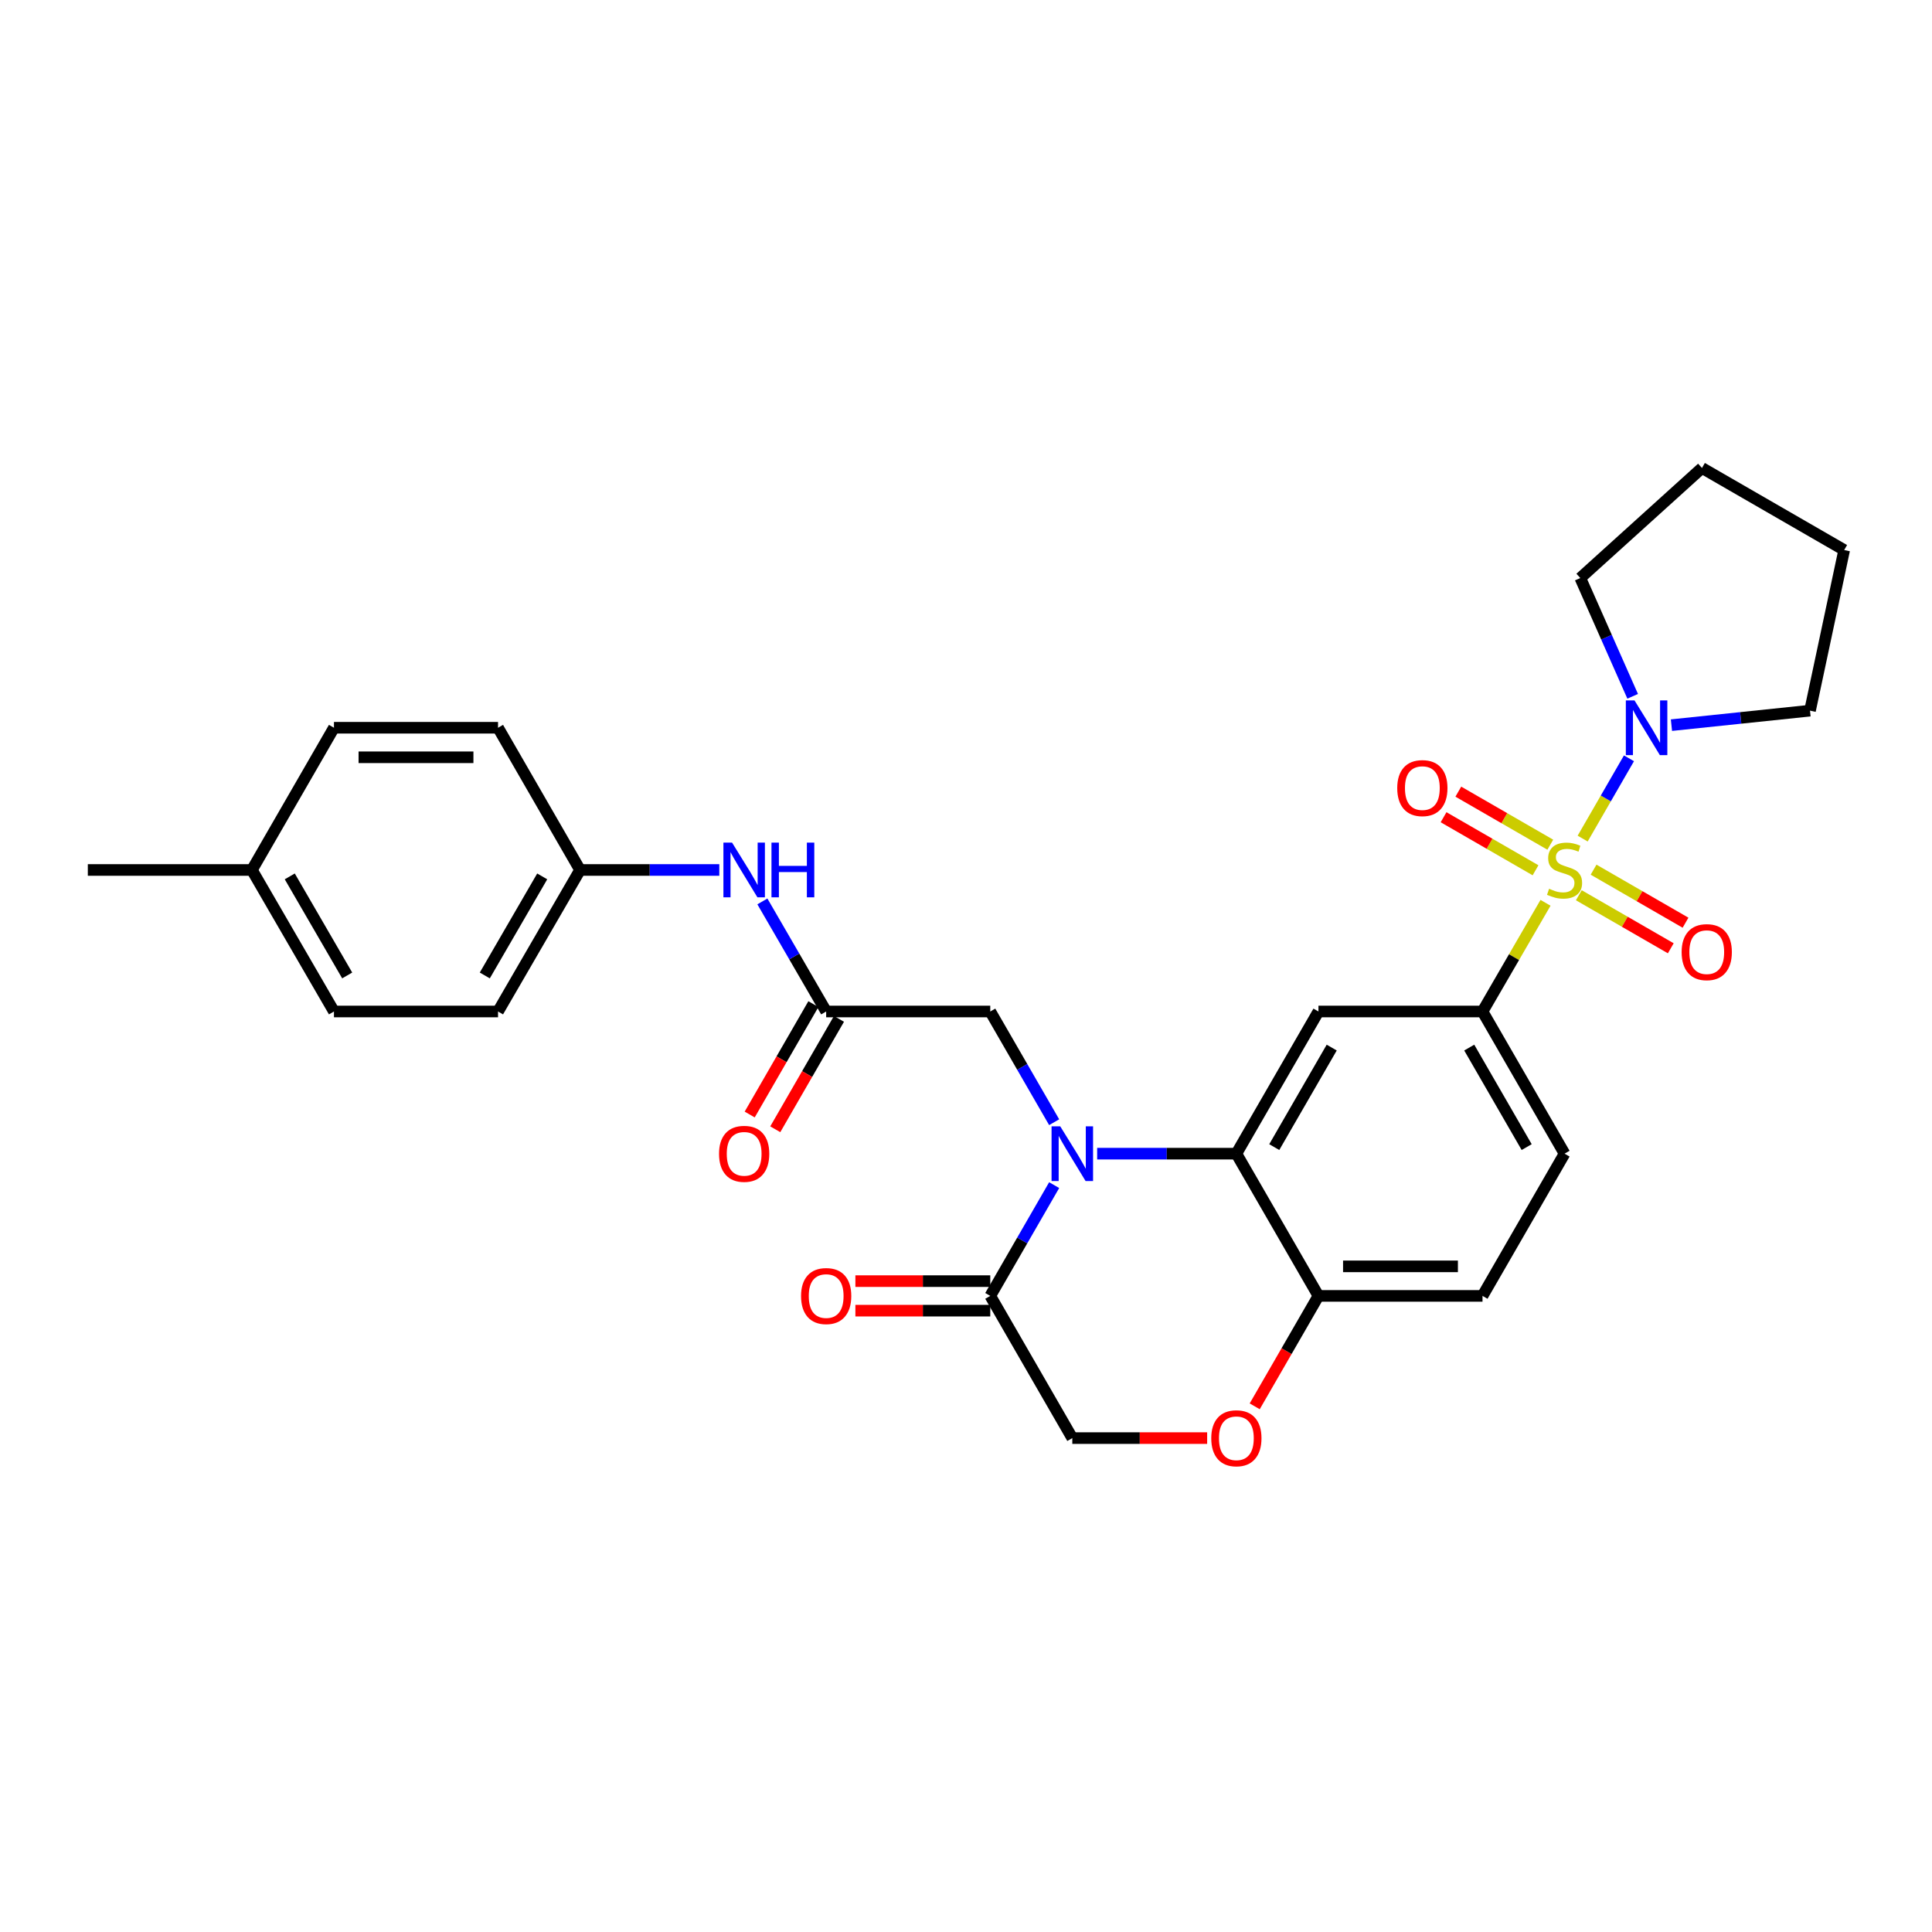 <?xml version='1.0' encoding='iso-8859-1'?>
<svg version='1.1' baseProfile='full'
              xmlns='http://www.w3.org/2000/svg'
                      xmlns:rdkit='http://www.rdkit.org/xml'
                      xmlns:xlink='http://www.w3.org/1999/xlink'
                  xml:space='preserve'
width='1000px' height='1000px' viewBox='0 0 1000 1000'>
<!-- END OF HEADER -->
<rect style='opacity:1.0;fill:#FFFFFF;stroke:none' width='1000' height='1000' x='0' y='0'> </rect>
<path class='bond-2' d='M 799.958,467.294 L 783.652,495.42' style='fill:none;fill-rule:evenodd;stroke:#CCCC00;stroke-width:6px;stroke-linecap:butt;stroke-linejoin:miter;stroke-opacity:1' />
<path class='bond-2' d='M 783.652,495.42 L 767.345,523.547' style='fill:none;fill-rule:evenodd;stroke:#000000;stroke-width:6px;stroke-linecap:butt;stroke-linejoin:miter;stroke-opacity:1' />
<path class='bond-4' d='M 819.182,434.053 L 831.165,413.275' style='fill:none;fill-rule:evenodd;stroke:#CCCC00;stroke-width:6px;stroke-linecap:butt;stroke-linejoin:miter;stroke-opacity:1' />
<path class='bond-4' d='M 831.165,413.275 L 843.149,392.498' style='fill:none;fill-rule:evenodd;stroke:#0000FF;stroke-width:6px;stroke-linecap:butt;stroke-linejoin:miter;stroke-opacity:1' />
<path class='bond-10' d='M 817.198,463.38 L 840.994,477.105' style='fill:none;fill-rule:evenodd;stroke:#CCCC00;stroke-width:6px;stroke-linecap:butt;stroke-linejoin:miter;stroke-opacity:1' />
<path class='bond-10' d='M 840.994,477.105 L 864.791,490.831' style='fill:none;fill-rule:evenodd;stroke:#FF0000;stroke-width:6px;stroke-linecap:butt;stroke-linejoin:miter;stroke-opacity:1' />
<path class='bond-10' d='M 824.835,450.139 L 848.631,463.865' style='fill:none;fill-rule:evenodd;stroke:#CCCC00;stroke-width:6px;stroke-linecap:butt;stroke-linejoin:miter;stroke-opacity:1' />
<path class='bond-10' d='M 848.631,463.865 L 872.428,477.59' style='fill:none;fill-rule:evenodd;stroke:#FF0000;stroke-width:6px;stroke-linecap:butt;stroke-linejoin:miter;stroke-opacity:1' />
<path class='bond-11' d='M 802.427,437.214 L 778.626,423.485' style='fill:none;fill-rule:evenodd;stroke:#CCCC00;stroke-width:6px;stroke-linecap:butt;stroke-linejoin:miter;stroke-opacity:1' />
<path class='bond-11' d='M 778.626,423.485 L 754.826,409.756' style='fill:none;fill-rule:evenodd;stroke:#FF0000;stroke-width:6px;stroke-linecap:butt;stroke-linejoin:miter;stroke-opacity:1' />
<path class='bond-11' d='M 794.789,450.454 L 770.989,436.725' style='fill:none;fill-rule:evenodd;stroke:#CCCC00;stroke-width:6px;stroke-linecap:butt;stroke-linejoin:miter;stroke-opacity:1' />
<path class='bond-11' d='M 770.989,436.725 L 747.188,422.996' style='fill:none;fill-rule:evenodd;stroke:#FF0000;stroke-width:6px;stroke-linecap:butt;stroke-linejoin:miter;stroke-opacity:1' />
<path class='bond-0' d='M 567.889,597.136 L 603.917,597.136' style='fill:none;fill-rule:evenodd;stroke:#0000FF;stroke-width:6px;stroke-linecap:butt;stroke-linejoin:miter;stroke-opacity:1' />
<path class='bond-0' d='M 603.917,597.136 L 639.944,597.136' style='fill:none;fill-rule:evenodd;stroke:#000000;stroke-width:6px;stroke-linecap:butt;stroke-linejoin:miter;stroke-opacity:1' />
<path class='bond-5' d='M 545.632,613.421 L 529.096,642.086' style='fill:none;fill-rule:evenodd;stroke:#0000FF;stroke-width:6px;stroke-linecap:butt;stroke-linejoin:miter;stroke-opacity:1' />
<path class='bond-5' d='M 529.096,642.086 L 512.559,670.751' style='fill:none;fill-rule:evenodd;stroke:#000000;stroke-width:6px;stroke-linecap:butt;stroke-linejoin:miter;stroke-opacity:1' />
<path class='bond-8' d='M 545.629,580.852 L 529.094,552.2' style='fill:none;fill-rule:evenodd;stroke:#0000FF;stroke-width:6px;stroke-linecap:butt;stroke-linejoin:miter;stroke-opacity:1' />
<path class='bond-8' d='M 529.094,552.2 L 512.559,523.547' style='fill:none;fill-rule:evenodd;stroke:#000000;stroke-width:6px;stroke-linecap:butt;stroke-linejoin:miter;stroke-opacity:1' />
<path class='bond-1' d='M 639.944,597.136 L 682.428,523.547' style='fill:none;fill-rule:evenodd;stroke:#000000;stroke-width:6px;stroke-linecap:butt;stroke-linejoin:miter;stroke-opacity:1' />
<path class='bond-1' d='M 659.554,593.74 L 689.293,542.228' style='fill:none;fill-rule:evenodd;stroke:#000000;stroke-width:6px;stroke-linecap:butt;stroke-linejoin:miter;stroke-opacity:1' />
<path class='bond-30' d='M 639.944,597.136 L 682.428,670.751' style='fill:none;fill-rule:evenodd;stroke:#000000;stroke-width:6px;stroke-linecap:butt;stroke-linejoin:miter;stroke-opacity:1' />
<path class='bond-3' d='M 767.345,523.547 L 682.428,523.547' style='fill:none;fill-rule:evenodd;stroke:#000000;stroke-width:6px;stroke-linecap:butt;stroke-linejoin:miter;stroke-opacity:1' />
<path class='bond-15' d='M 767.345,523.547 L 809.812,597.136' style='fill:none;fill-rule:evenodd;stroke:#000000;stroke-width:6px;stroke-linecap:butt;stroke-linejoin:miter;stroke-opacity:1' />
<path class='bond-15' d='M 760.476,542.225 L 790.203,593.738' style='fill:none;fill-rule:evenodd;stroke:#000000;stroke-width:6px;stroke-linecap:butt;stroke-linejoin:miter;stroke-opacity:1' />
<path class='bond-22' d='M 865.137,375.337 L 900.997,371.585' style='fill:none;fill-rule:evenodd;stroke:#0000FF;stroke-width:6px;stroke-linecap:butt;stroke-linejoin:miter;stroke-opacity:1' />
<path class='bond-22' d='M 900.997,371.585 L 936.857,367.834' style='fill:none;fill-rule:evenodd;stroke:#000000;stroke-width:6px;stroke-linecap:butt;stroke-linejoin:miter;stroke-opacity:1' />
<path class='bond-23' d='M 845.065,360.404 L 831.515,329.795' style='fill:none;fill-rule:evenodd;stroke:#0000FF;stroke-width:6px;stroke-linecap:butt;stroke-linejoin:miter;stroke-opacity:1' />
<path class='bond-23' d='M 831.515,329.795 L 817.964,299.187' style='fill:none;fill-rule:evenodd;stroke:#000000;stroke-width:6px;stroke-linecap:butt;stroke-linejoin:miter;stroke-opacity:1' />
<path class='bond-14' d='M 512.559,663.109 L 477.654,663.109' style='fill:none;fill-rule:evenodd;stroke:#000000;stroke-width:6px;stroke-linecap:butt;stroke-linejoin:miter;stroke-opacity:1' />
<path class='bond-14' d='M 477.654,663.109 L 442.748,663.109' style='fill:none;fill-rule:evenodd;stroke:#FF0000;stroke-width:6px;stroke-linecap:butt;stroke-linejoin:miter;stroke-opacity:1' />
<path class='bond-14' d='M 512.559,678.394 L 477.654,678.394' style='fill:none;fill-rule:evenodd;stroke:#000000;stroke-width:6px;stroke-linecap:butt;stroke-linejoin:miter;stroke-opacity:1' />
<path class='bond-14' d='M 477.654,678.394 L 442.748,678.394' style='fill:none;fill-rule:evenodd;stroke:#FF0000;stroke-width:6px;stroke-linecap:butt;stroke-linejoin:miter;stroke-opacity:1' />
<path class='bond-31' d='M 512.559,670.751 L 555.026,744.357' style='fill:none;fill-rule:evenodd;stroke:#000000;stroke-width:6px;stroke-linecap:butt;stroke-linejoin:miter;stroke-opacity:1' />
<path class='bond-6' d='M 427.625,523.547 L 512.559,523.547' style='fill:none;fill-rule:evenodd;stroke:#000000;stroke-width:6px;stroke-linecap:butt;stroke-linejoin:miter;stroke-opacity:1' />
<path class='bond-13' d='M 427.625,523.547 L 411.116,495.06' style='fill:none;fill-rule:evenodd;stroke:#000000;stroke-width:6px;stroke-linecap:butt;stroke-linejoin:miter;stroke-opacity:1' />
<path class='bond-13' d='M 411.116,495.06 L 394.607,466.574' style='fill:none;fill-rule:evenodd;stroke:#0000FF;stroke-width:6px;stroke-linecap:butt;stroke-linejoin:miter;stroke-opacity:1' />
<path class='bond-16' d='M 421.005,519.728 L 404.523,548.301' style='fill:none;fill-rule:evenodd;stroke:#000000;stroke-width:6px;stroke-linecap:butt;stroke-linejoin:miter;stroke-opacity:1' />
<path class='bond-16' d='M 404.523,548.301 L 388.04,576.874' style='fill:none;fill-rule:evenodd;stroke:#FF0000;stroke-width:6px;stroke-linecap:butt;stroke-linejoin:miter;stroke-opacity:1' />
<path class='bond-16' d='M 434.245,527.366 L 417.763,555.938' style='fill:none;fill-rule:evenodd;stroke:#000000;stroke-width:6px;stroke-linecap:butt;stroke-linejoin:miter;stroke-opacity:1' />
<path class='bond-16' d='M 417.763,555.938 L 401.281,584.511' style='fill:none;fill-rule:evenodd;stroke:#FF0000;stroke-width:6px;stroke-linecap:butt;stroke-linejoin:miter;stroke-opacity:1' />
<path class='bond-7' d='M 649.435,727.913 L 665.932,699.332' style='fill:none;fill-rule:evenodd;stroke:#FF0000;stroke-width:6px;stroke-linecap:butt;stroke-linejoin:miter;stroke-opacity:1' />
<path class='bond-7' d='M 665.932,699.332 L 682.428,670.751' style='fill:none;fill-rule:evenodd;stroke:#000000;stroke-width:6px;stroke-linecap:butt;stroke-linejoin:miter;stroke-opacity:1' />
<path class='bond-12' d='M 624.821,744.357 L 589.924,744.357' style='fill:none;fill-rule:evenodd;stroke:#FF0000;stroke-width:6px;stroke-linecap:butt;stroke-linejoin:miter;stroke-opacity:1' />
<path class='bond-12' d='M 589.924,744.357 L 555.026,744.357' style='fill:none;fill-rule:evenodd;stroke:#000000;stroke-width:6px;stroke-linecap:butt;stroke-linejoin:miter;stroke-opacity:1' />
<path class='bond-9' d='M 682.428,670.751 L 767.345,670.751' style='fill:none;fill-rule:evenodd;stroke:#000000;stroke-width:6px;stroke-linecap:butt;stroke-linejoin:miter;stroke-opacity:1' />
<path class='bond-9' d='M 695.165,655.466 L 754.608,655.466' style='fill:none;fill-rule:evenodd;stroke:#000000;stroke-width:6px;stroke-linecap:butt;stroke-linejoin:miter;stroke-opacity:1' />
<path class='bond-18' d='M 372.311,450.297 L 336.276,450.297' style='fill:none;fill-rule:evenodd;stroke:#0000FF;stroke-width:6px;stroke-linecap:butt;stroke-linejoin:miter;stroke-opacity:1' />
<path class='bond-18' d='M 336.276,450.297 L 300.24,450.297' style='fill:none;fill-rule:evenodd;stroke:#000000;stroke-width:6px;stroke-linecap:butt;stroke-linejoin:miter;stroke-opacity:1' />
<path class='bond-17' d='M 809.812,597.136 L 767.345,670.751' style='fill:none;fill-rule:evenodd;stroke:#000000;stroke-width:6px;stroke-linecap:butt;stroke-linejoin:miter;stroke-opacity:1' />
<path class='bond-20' d='M 300.24,450.297 L 257.782,376.682' style='fill:none;fill-rule:evenodd;stroke:#000000;stroke-width:6px;stroke-linecap:butt;stroke-linejoin:miter;stroke-opacity:1' />
<path class='bond-21' d='M 300.24,450.297 L 257.782,523.547' style='fill:none;fill-rule:evenodd;stroke:#000000;stroke-width:6px;stroke-linecap:butt;stroke-linejoin:miter;stroke-opacity:1' />
<path class='bond-21' d='M 280.648,453.619 L 250.926,504.894' style='fill:none;fill-rule:evenodd;stroke:#000000;stroke-width:6px;stroke-linecap:butt;stroke-linejoin:miter;stroke-opacity:1' />
<path class='bond-19' d='M 130.389,450.297 L 172.856,523.547' style='fill:none;fill-rule:evenodd;stroke:#000000;stroke-width:6px;stroke-linecap:butt;stroke-linejoin:miter;stroke-opacity:1' />
<path class='bond-19' d='M 149.982,453.618 L 179.709,504.893' style='fill:none;fill-rule:evenodd;stroke:#000000;stroke-width:6px;stroke-linecap:butt;stroke-linejoin:miter;stroke-opacity:1' />
<path class='bond-26' d='M 130.389,450.297 L 45.455,450.297' style='fill:none;fill-rule:evenodd;stroke:#000000;stroke-width:6px;stroke-linecap:butt;stroke-linejoin:miter;stroke-opacity:1' />
<path class='bond-32' d='M 130.389,450.297 L 172.856,376.682' style='fill:none;fill-rule:evenodd;stroke:#000000;stroke-width:6px;stroke-linecap:butt;stroke-linejoin:miter;stroke-opacity:1' />
<path class='bond-25' d='M 257.782,376.682 L 172.856,376.682' style='fill:none;fill-rule:evenodd;stroke:#000000;stroke-width:6px;stroke-linecap:butt;stroke-linejoin:miter;stroke-opacity:1' />
<path class='bond-25' d='M 245.043,391.968 L 185.595,391.968' style='fill:none;fill-rule:evenodd;stroke:#000000;stroke-width:6px;stroke-linecap:butt;stroke-linejoin:miter;stroke-opacity:1' />
<path class='bond-24' d='M 257.782,523.547 L 172.856,523.547' style='fill:none;fill-rule:evenodd;stroke:#000000;stroke-width:6px;stroke-linecap:butt;stroke-linejoin:miter;stroke-opacity:1' />
<path class='bond-28' d='M 936.857,367.834 L 954.545,284.7' style='fill:none;fill-rule:evenodd;stroke:#000000;stroke-width:6px;stroke-linecap:butt;stroke-linejoin:miter;stroke-opacity:1' />
<path class='bond-27' d='M 817.964,299.187 L 880.939,242.224' style='fill:none;fill-rule:evenodd;stroke:#000000;stroke-width:6px;stroke-linecap:butt;stroke-linejoin:miter;stroke-opacity:1' />
<path class='bond-29' d='M 880.939,242.224 L 954.545,284.7' style='fill:none;fill-rule:evenodd;stroke:#000000;stroke-width:6px;stroke-linecap:butt;stroke-linejoin:miter;stroke-opacity:1' />
<path  class='atom-0' d='M 801.812 460.017
Q 802.132 460.137, 803.452 460.697
Q 804.772 461.257, 806.212 461.617
Q 807.692 461.937, 809.132 461.937
Q 811.812 461.937, 813.372 460.657
Q 814.932 459.337, 814.932 457.057
Q 814.932 455.497, 814.132 454.537
Q 813.372 453.577, 812.172 453.057
Q 810.972 452.537, 808.972 451.937
Q 806.452 451.177, 804.932 450.457
Q 803.452 449.737, 802.372 448.217
Q 801.332 446.697, 801.332 444.137
Q 801.332 440.577, 803.732 438.377
Q 806.172 436.177, 810.972 436.177
Q 814.252 436.177, 817.972 437.737
L 817.052 440.817
Q 813.652 439.417, 811.092 439.417
Q 808.332 439.417, 806.812 440.577
Q 805.292 441.697, 805.332 443.657
Q 805.332 445.177, 806.092 446.097
Q 806.892 447.017, 808.012 447.537
Q 809.172 448.057, 811.092 448.657
Q 813.652 449.457, 815.172 450.257
Q 816.692 451.057, 817.772 452.697
Q 818.892 454.297, 818.892 457.057
Q 818.892 460.977, 816.252 463.097
Q 813.652 465.177, 809.292 465.177
Q 806.772 465.177, 804.852 464.617
Q 802.972 464.097, 800.732 463.177
L 801.812 460.017
' fill='#CCCC00'/>
<path  class='atom-1' d='M 548.766 582.976
L 558.046 597.976
Q 558.966 599.456, 560.446 602.136
Q 561.926 604.816, 562.006 604.976
L 562.006 582.976
L 565.766 582.976
L 565.766 611.296
L 561.886 611.296
L 551.926 594.896
Q 550.766 592.976, 549.526 590.776
Q 548.326 588.576, 547.966 587.896
L 547.966 611.296
L 544.286 611.296
L 544.286 582.976
L 548.766 582.976
' fill='#0000FF'/>
<path  class='atom-5' d='M 846.011 362.522
L 855.291 377.522
Q 856.211 379.002, 857.691 381.682
Q 859.171 384.362, 859.251 384.522
L 859.251 362.522
L 863.011 362.522
L 863.011 390.842
L 859.131 390.842
L 849.171 374.442
Q 848.011 372.522, 846.771 370.322
Q 845.571 368.122, 845.211 367.442
L 845.211 390.842
L 841.531 390.842
L 841.531 362.522
L 846.011 362.522
' fill='#0000FF'/>
<path  class='atom-8' d='M 626.944 744.437
Q 626.944 737.637, 630.304 733.837
Q 633.664 730.037, 639.944 730.037
Q 646.224 730.037, 649.584 733.837
Q 652.944 737.637, 652.944 744.437
Q 652.944 751.317, 649.544 755.237
Q 646.144 759.117, 639.944 759.117
Q 633.704 759.117, 630.304 755.237
Q 626.944 751.357, 626.944 744.437
M 639.944 755.917
Q 644.264 755.917, 646.584 753.037
Q 648.944 750.117, 648.944 744.437
Q 648.944 738.877, 646.584 736.077
Q 644.264 733.237, 639.944 733.237
Q 635.624 733.237, 633.264 736.037
Q 630.944 738.837, 630.944 744.437
Q 630.944 750.157, 633.264 753.037
Q 635.624 755.917, 639.944 755.917
' fill='#FF0000'/>
<path  class='atom-11' d='M 870.41 492.827
Q 870.41 486.027, 873.77 482.227
Q 877.13 478.427, 883.41 478.427
Q 889.69 478.427, 893.05 482.227
Q 896.41 486.027, 896.41 492.827
Q 896.41 499.707, 893.01 503.627
Q 889.61 507.507, 883.41 507.507
Q 877.17 507.507, 873.77 503.627
Q 870.41 499.747, 870.41 492.827
M 883.41 504.307
Q 887.73 504.307, 890.05 501.427
Q 892.41 498.507, 892.41 492.827
Q 892.41 487.267, 890.05 484.467
Q 887.73 481.627, 883.41 481.627
Q 879.09 481.627, 876.73 484.427
Q 874.41 487.227, 874.41 492.827
Q 874.41 498.547, 876.73 501.427
Q 879.09 504.307, 883.41 504.307
' fill='#FF0000'/>
<path  class='atom-12' d='M 723.206 407.919
Q 723.206 401.119, 726.566 397.319
Q 729.926 393.519, 736.206 393.519
Q 742.486 393.519, 745.846 397.319
Q 749.206 401.119, 749.206 407.919
Q 749.206 414.799, 745.806 418.719
Q 742.406 422.599, 736.206 422.599
Q 729.966 422.599, 726.566 418.719
Q 723.206 414.839, 723.206 407.919
M 736.206 419.399
Q 740.526 419.399, 742.846 416.519
Q 745.206 413.599, 745.206 407.919
Q 745.206 402.359, 742.846 399.559
Q 740.526 396.719, 736.206 396.719
Q 731.886 396.719, 729.526 399.519
Q 727.206 402.319, 727.206 407.919
Q 727.206 413.639, 729.526 416.519
Q 731.886 419.399, 736.206 419.399
' fill='#FF0000'/>
<path  class='atom-14' d='M 378.915 436.137
L 388.195 451.137
Q 389.115 452.617, 390.595 455.297
Q 392.075 457.977, 392.155 458.137
L 392.155 436.137
L 395.915 436.137
L 395.915 464.457
L 392.035 464.457
L 382.075 448.057
Q 380.915 446.137, 379.675 443.937
Q 378.475 441.737, 378.115 441.057
L 378.115 464.457
L 374.435 464.457
L 374.435 436.137
L 378.915 436.137
' fill='#0000FF'/>
<path  class='atom-14' d='M 399.315 436.137
L 403.155 436.137
L 403.155 448.177
L 417.635 448.177
L 417.635 436.137
L 421.475 436.137
L 421.475 464.457
L 417.635 464.457
L 417.635 451.377
L 403.155 451.377
L 403.155 464.457
L 399.315 464.457
L 399.315 436.137
' fill='#0000FF'/>
<path  class='atom-15' d='M 414.625 670.831
Q 414.625 664.031, 417.985 660.231
Q 421.345 656.431, 427.625 656.431
Q 433.905 656.431, 437.265 660.231
Q 440.625 664.031, 440.625 670.831
Q 440.625 677.711, 437.225 681.631
Q 433.825 685.511, 427.625 685.511
Q 421.385 685.511, 417.985 681.631
Q 414.625 677.751, 414.625 670.831
M 427.625 682.311
Q 431.945 682.311, 434.265 679.431
Q 436.625 676.511, 436.625 670.831
Q 436.625 665.271, 434.265 662.471
Q 431.945 659.631, 427.625 659.631
Q 423.305 659.631, 420.945 662.431
Q 418.625 665.231, 418.625 670.831
Q 418.625 676.551, 420.945 679.431
Q 423.305 682.311, 427.625 682.311
' fill='#FF0000'/>
<path  class='atom-17' d='M 372.175 597.216
Q 372.175 590.416, 375.535 586.616
Q 378.895 582.816, 385.175 582.816
Q 391.455 582.816, 394.815 586.616
Q 398.175 590.416, 398.175 597.216
Q 398.175 604.096, 394.775 608.016
Q 391.375 611.896, 385.175 611.896
Q 378.935 611.896, 375.535 608.016
Q 372.175 604.136, 372.175 597.216
M 385.175 608.696
Q 389.495 608.696, 391.815 605.816
Q 394.175 602.896, 394.175 597.216
Q 394.175 591.656, 391.815 588.856
Q 389.495 586.016, 385.175 586.016
Q 380.855 586.016, 378.495 588.816
Q 376.175 591.616, 376.175 597.216
Q 376.175 602.936, 378.495 605.816
Q 380.855 608.696, 385.175 608.696
' fill='#FF0000'/>
</svg>

